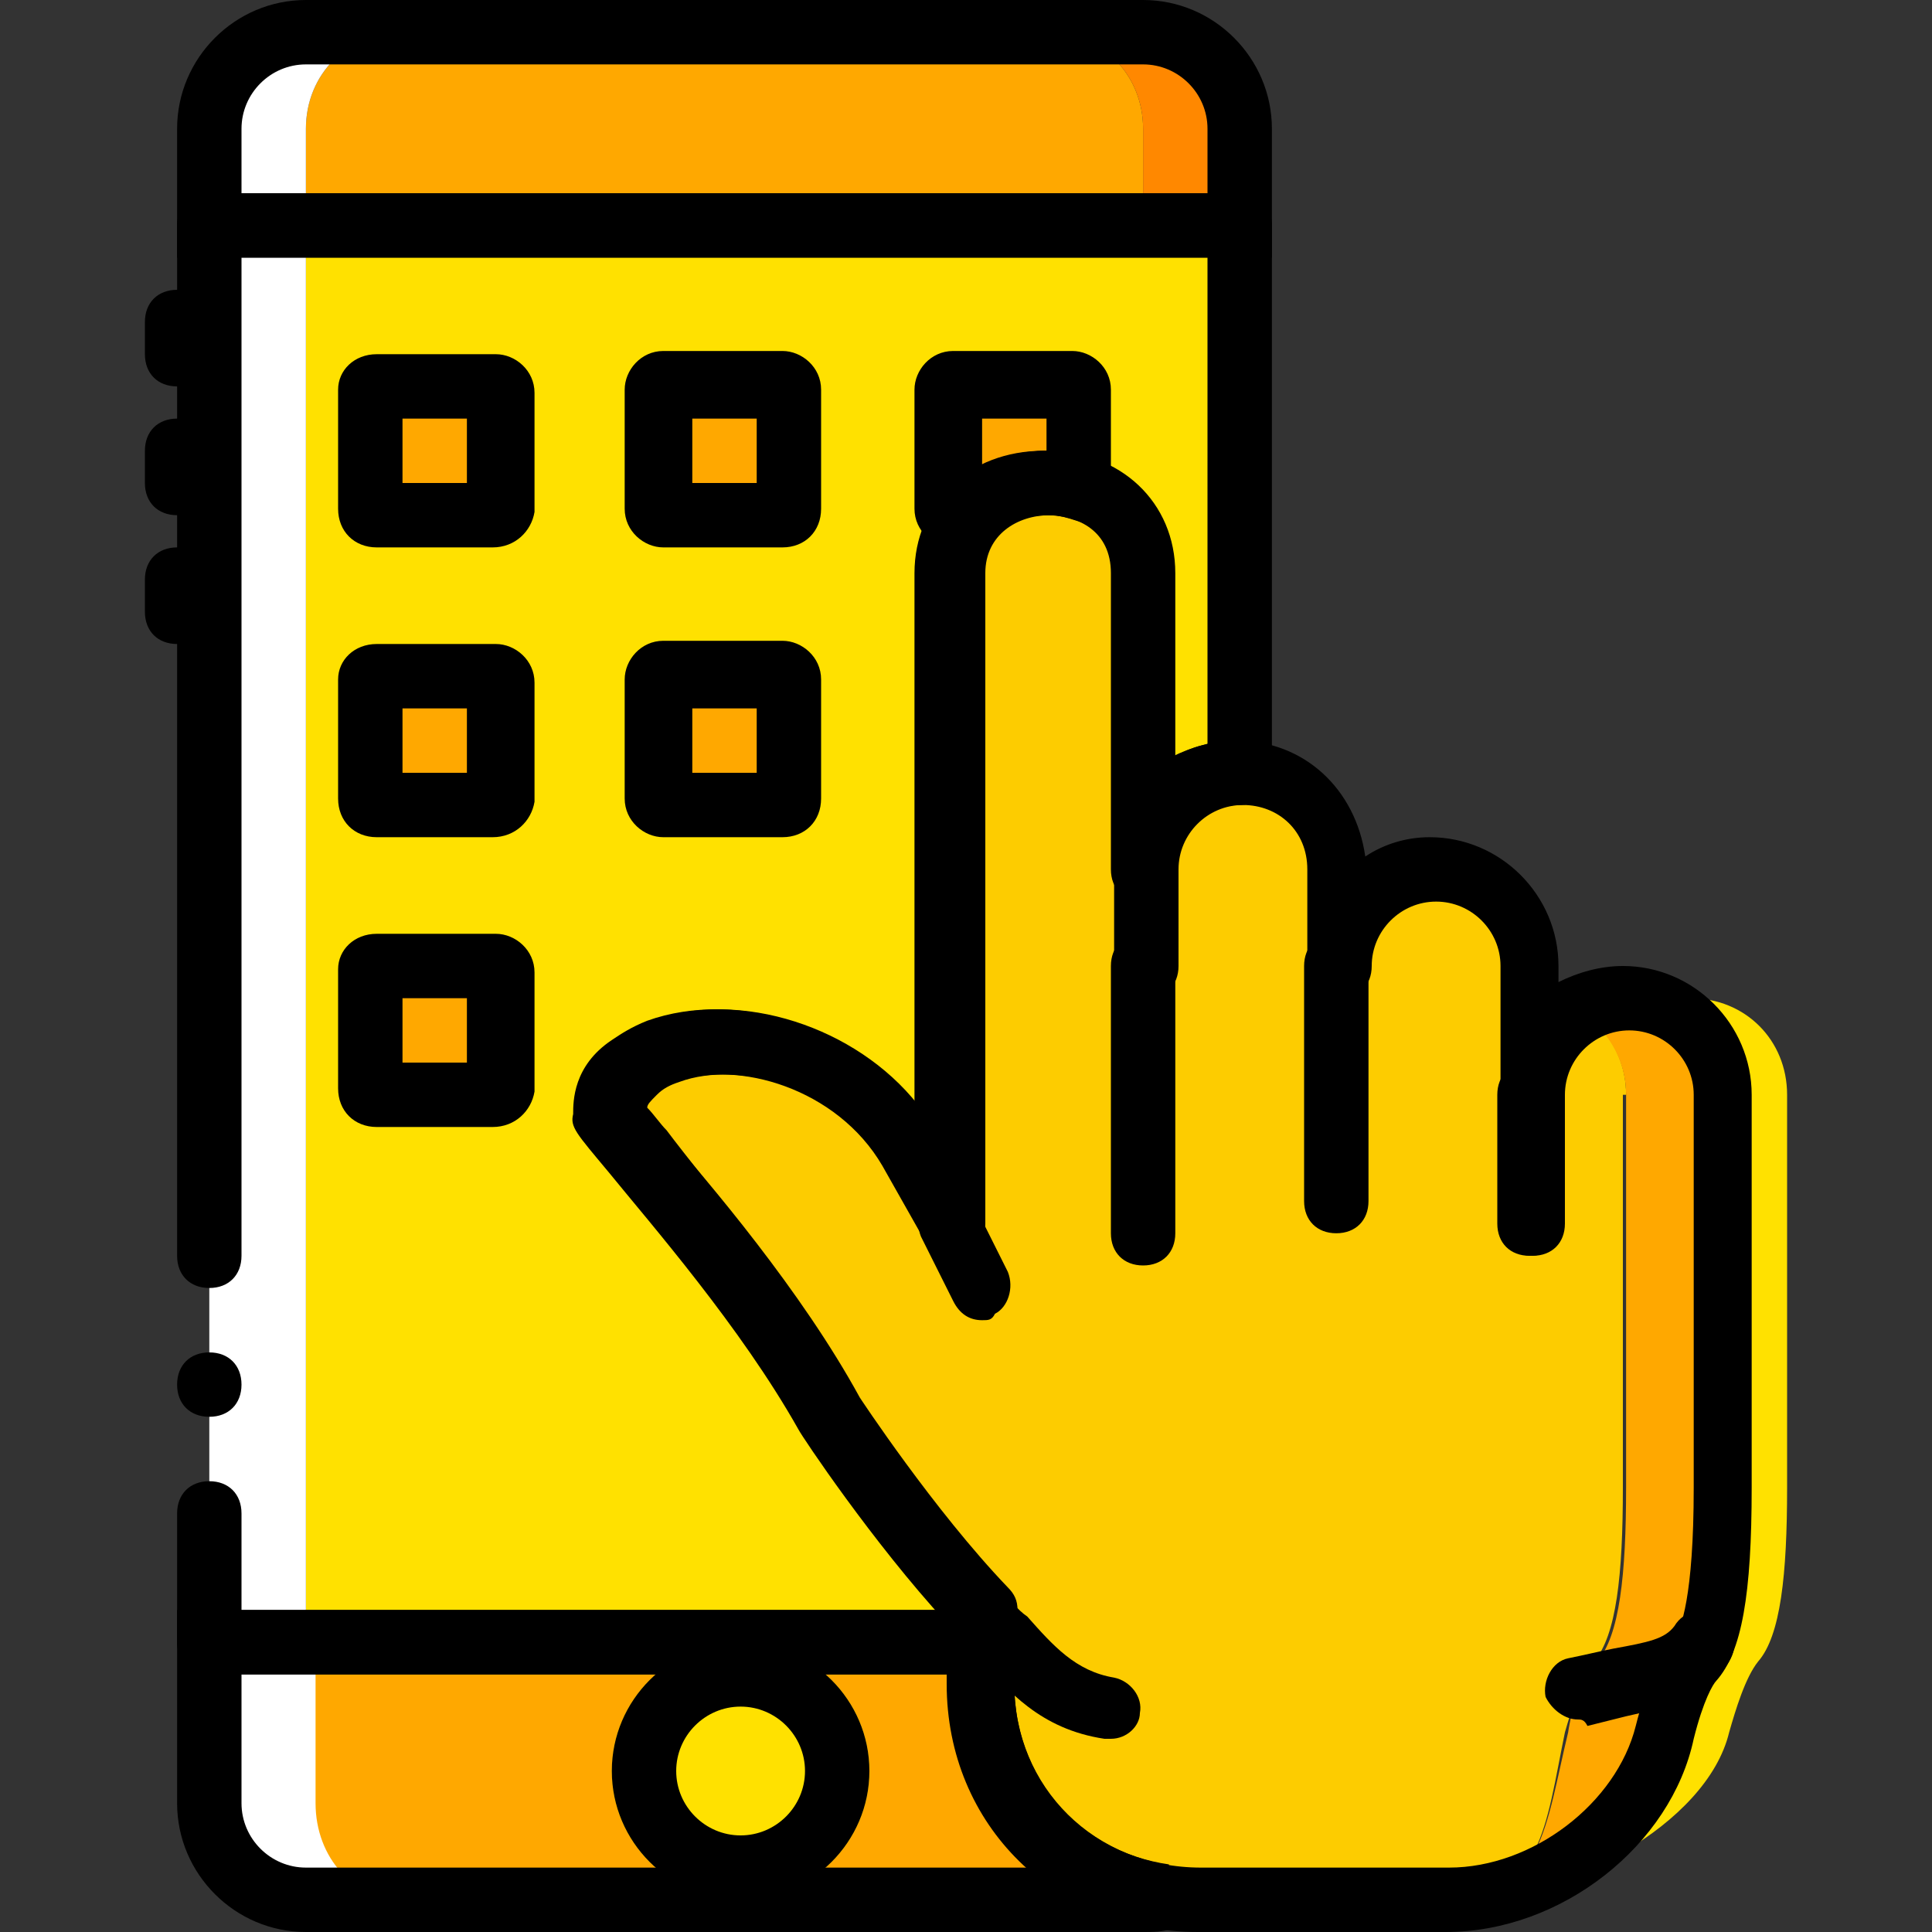 <?xml version="1.0" encoding="iso-8859-1"?>
<!-- Uploaded to: SVG Repo, www.svgrepo.com, Generator: SVG Repo Mixer Tools -->
<svg height="800px" width="800px" version="1.1" id="Layer_1" xmlns="http://www.w3.org/2000/svg" xmlns:xlink="http://www.w3.org/1999/xlink" 
	 viewBox="0 0 512 512" xml:space="preserve">
<rect x="0" y="0" width="512" height="512" fill="#333333" stroke="none"/>
<g transform="translate(1 1)">
	<path style="fill:#FFA800;" d="M301.933,58.733H80.067v-25.6c0-14.507,11.093-25.6,25.6-25.6h170.667
		c14.507,0,25.6,11.093,25.6,25.6V58.733z"/>
	<path style="fill:#FFFFFF;" d="M105.667,7.533h-25.6c-14.507,0-25.6,11.093-25.6,25.6v25.6h25.6v-25.6
		C80.067,18.627,91.16,7.533,105.667,7.533"/>
	<path style="fill:#FF8800;" d="M301.933,7.533h-25.6c14.507,0,25.6,11.093,25.6,25.6v25.6h25.6v-25.6
		C327.533,18.627,316.44,7.533,301.933,7.533"/>
	<path style="fill:#FFA800;" d="M264.387,445.293V434.2H80.067v42.667c0,14.507,10.24,25.6,23.04,25.6h199.68
		c1.707,0,3.413,0,5.12-0.853C282.307,497.347,264.387,475.16,264.387,445.293"/>
	<path style="fill:#FFFFFF;" d="M82.627,476.867V434.2h-25.6v42.667c0,14.507,11.093,25.6,25.6,25.6h23.04
		C92.867,502.467,82.627,491.373,82.627,476.867"/>
	<g>
		<path style="fill:#FFE100;" d="M229.4,468.333c0,18.773-15.36,34.133-34.133,34.133s-34.133-15.36-34.133-34.133
			c0-18.773,15.36-34.133,34.133-34.133S229.4,449.56,229.4,468.333"/>
		<path style="fill:#FFE100;" d="M259.267,425.667c-20.48-21.333-40.107-52.053-40.107-52.053c-21.333-38.4-58.88-76.8-58.88-78.507
			s-1.707-7.68,6.827-12.8c2.56-1.707,5.12-3.413,7.68-4.267c21.333-7.68,52.053,2.56,65.707,25.6l10.24,19.627V150.893
			c0-14.507,11.093-23.893,25.6-23.893l0,0l0,0c14.507,0,25.6,9.387,25.6,23.893V229.4c0-14.507,11.093-25.6,25.6-25.6l0,0l0,0
			V58.733H80.067V434.2h179.2V425.667z"/>
	</g>
	<polygon style="fill:#FFFFFF;" points="54.467,434.2 80.067,434.2 80.067,58.733 54.467,58.733 	"/>
	<g>
		<path style="fill:#FFA800;" d="M206.36,135.533h-31.573c-0.853,0-1.707-0.853-1.707-1.707v-31.573
			c0-0.853,0.853-1.707,1.707-1.707h31.573c0.853,0,1.707,0.853,1.707,1.707v31.573C208.067,134.68,207.213,135.533,206.36,135.533"
			/>
		<path style="fill:#FFA800;" d="M129.56,135.533H98.84c-0.853,0-1.707-0.853-1.707-1.707v-31.573c0,0,0.853-0.853,1.707-0.853
			h31.573c0.853,0,1.707,0.853,1.707,1.707v31.573C131.267,134.68,130.413,135.533,129.56,135.533"/>
		<path style="fill:#FFA800;" d="M206.36,212.333h-31.573c-0.853,0-1.707-0.853-1.707-1.707v-31.573
			c0-0.853,0.853-1.707,1.707-1.707h31.573c0.853,0,1.707,0.853,1.707,1.707v31.573C208.067,211.48,207.213,212.333,206.36,212.333"
			/>
		<path style="fill:#FFA800;" d="M129.56,212.333H98.84c-0.853,0-1.707-0.853-1.707-1.707v-31.573c0,0,0.853-0.853,1.707-0.853
			h31.573c0.853,0,1.707,0.853,1.707,1.707v31.573C131.267,211.48,130.413,212.333,129.56,212.333"/>
		<path style="fill:#FFA800;" d="M129.56,289.133H98.84c-0.853,0-1.707-0.853-1.707-1.707v-31.573c0,0,0.853-0.853,1.707-0.853
			h31.573c0.853,0,1.707,0.853,1.707,1.707v31.573C131.267,288.28,130.413,289.133,129.56,289.133"/>
		<path style="fill:#FFA800;" d="M252.44,135.533h4.267c4.267-5.12,11.947-8.533,19.627-8.533l0,0l0,0
			c3.413,0,5.973,0.853,8.533,1.707v-25.6c0-0.853-0.853-1.707-1.707-1.707h-31.573c-0.853,0-1.707,0.853-1.707,1.707v31.573
			C250.733,134.68,251.587,135.533,252.44,135.533"/>
	</g>
	<path style="fill:#FFE100;" d="M447,263.533c-4.267,0-9.387,1.707-12.8,3.413c7.68,4.267,12.8,12.8,12.8,22.187V393.24
		c0,23.04-1.707,39.253-7.68,46.08c-4.267,5.12-6.827,12.8-7.68,18.773c-5.973,24.747-18.773,44.373-44.373,44.373
		c25.6,0,64-19.627,69.973-44.373c1.707-5.973,4.267-14.507,7.68-18.773c5.973-6.827,7.68-23.04,7.68-46.08V289.133
		C472.6,274.627,461.507,263.533,447,263.533"/>
	<path style="fill:#FDCC00;" d="M429.933,289.133L429.933,289.133c0-14.507-11.093-25.6-25.6-25.6s0,11.093,0,25.6V255
		c0-14.507-11.093-25.6-25.6-25.6s-25.6,15.36-25.6,25.6v-25.6c0-14.507-11.093-25.6-25.6-25.6l0,0c-14.507,0-25.6,11.093-25.6,25.6
		v26.453V152.6c0-14.507-11.093-25.6-25.6-25.6l0,0c-14.507,0-25.6,11.093-25.6,25.6v170.667L239.64,303.64
		c-13.653-23.04-44.373-33.28-65.707-25.6c-2.56,0.853-5.12,2.56-7.68,4.267c-8.533,5.12-5.973,11.093-6.827,12.8
		c0,1.707,37.547,40.107,58.88,78.507c0,0,20.48,30.72,40.107,52.053v19.627c0,32.427,25.6,57.173,58.027,57.173h65.707
		c25.6,0,26.453-19.627,31.573-44.373c1.707-5.973,4.267-14.507,7.68-18.773c5.973-6.827,7.68-23.04,7.68-46.08V289.133H429.933z"/>
	<path style="fill:#FFA800;" d="M429.933,263.533c-4.267,0-9.387,1.707-12.8,3.413c7.68,4.267,12.8,12.8,12.8,22.187V393.24
		c0,23.04-1.707,39.253-7.68,46.08c-4.267,5.12-6.827,12.8-7.68,18.773c-5.973,24.747-6.827,44.373-31.573,44.373
		c25.6,0,52.053-19.627,57.173-44.373c1.707-5.973,4.267-14.507,7.68-18.773c5.973-6.827,7.68-23.04,7.68-46.08V289.133
		C455.533,274.627,444.44,263.533,429.933,263.533"/>
	<path d="M336.067,67.267H45.933V33.133C45.933,14.36,61.293-1,80.067-1h221.867c18.773,0,34.133,15.36,34.133,34.133V67.267z
		 M63,50.2h256V33.133c0-9.387-7.68-17.067-17.067-17.067H80.067C70.68,16.067,63,23.747,63,33.133V50.2z"/>
	<path d="M45.933,101.4c-5.12,0-8.533-3.413-8.533-8.533v-8.533c0-5.12,3.413-8.533,8.533-8.533s8.533,3.413,8.533,8.533v8.533
		C54.467,97.987,51.053,101.4,45.933,101.4z"/>
	<path d="M45.933,135.533c-5.12,0-8.533-3.413-8.533-8.533v-8.533c0-5.12,3.413-8.533,8.533-8.533s8.533,3.413,8.533,8.533V127
		C54.467,132.12,51.053,135.533,45.933,135.533z"/>
	<path d="M45.933,169.667c-5.12,0-8.533-3.413-8.533-8.533V152.6c0-5.12,3.413-8.533,8.533-8.533s8.533,3.413,8.533,8.533v8.533
		C54.467,166.253,51.053,169.667,45.933,169.667z"/>
	<path d="M195.267,434.2c-18.773,0-34.133,15.36-34.133,34.133c0,18.773,15.36,34.133,34.133,34.133s34.133-15.36,34.133-34.133
		C229.4,449.56,214.04,434.2,195.267,434.2 M195.267,451.267c9.387,0,17.067,7.68,17.067,17.067c0,9.387-7.68,17.067-17.067,17.067
		s-17.067-7.68-17.067-17.067C178.2,458.947,185.88,451.267,195.267,451.267"/>
	<path d="M293.4,459.8c0,0-0.853,0-1.707,0c-17.067-2.56-25.6-12.8-33.28-21.333c-1.707-2.56-3.413-4.267-5.973-5.973
		c-3.413-3.413-3.413-8.533,0-11.947c3.413-3.413,8.533-3.413,11.947,0c2.56,2.56,4.267,5.12,6.827,6.827
		c6.827,7.68,12.8,14.507,23.04,16.213c4.267,0.853,7.68,5.12,6.827,9.387C301.08,456.387,297.667,459.8,293.4,459.8z"/>
	<path d="M259.267,348.867c-3.413,0-5.973-1.707-7.68-5.12l-8.533-17.067c-1.707-4.267,0-9.387,3.413-11.093
		c4.267-1.707,9.387,0,11.093,3.413l8.533,17.067c1.707,4.267,0,9.387-3.413,11.093
		C261.827,348.867,260.973,348.867,259.267,348.867z"/>
	<path d="M301.933,334.36c-5.12,0-8.533-3.413-8.533-8.533V255c0-5.12,3.413-8.533,8.533-8.533c5.12,0,8.533,3.413,8.533,8.533
		v70.827C310.467,330.947,307.053,334.36,301.933,334.36z"/>
	<path d="M353.133,325.827c-5.12,0-8.533-3.413-8.533-8.533V255c0-5.12,3.413-8.533,8.533-8.533s8.533,3.413,8.533,8.533v62.293
		C361.667,322.413,358.253,325.827,353.133,325.827z"/>
	<path d="M404.333,331.8c-5.12,0-8.533-3.413-8.533-8.533v-34.133c0-5.12,3.413-8.533,8.533-8.533s8.533,3.413,8.533,8.533v34.133
		C412.867,328.387,409.453,331.8,404.333,331.8z"/>
	<path d="M417.133,454.68c-3.413,0-6.827-2.56-8.533-5.973c-0.853-4.267,1.707-9.387,5.973-10.24
		c4.267-0.853,7.68-1.707,11.947-2.56c9.387-1.707,13.653-2.56,16.213-5.973c2.56-4.267,7.68-5.12,11.947-2.56
		s5.12,7.68,2.56,11.947c-5.973,10.24-16.213,11.947-27.307,14.507c-3.413,0.853-6.827,1.707-10.24,2.56
		C418.84,454.68,417.987,454.68,417.133,454.68z"/>
	<path d="M206.36,144.067h-31.573c-5.12,0-10.24-4.267-10.24-10.24v-31.573c0-5.12,4.267-10.24,10.24-10.24h31.573
		c5.12,0,10.24,4.267,10.24,10.24v31.573C216.6,139.8,212.333,144.067,206.36,144.067z M182.467,127h17.067v-17.067h-17.067V127z"/>
	<path d="M129.56,144.067H98.84c-5.973,0-10.24-4.267-10.24-10.24v-31.573c0-5.12,4.267-9.387,10.24-9.387h31.573
		c5.12,0,10.24,4.267,10.24,10.24v31.573C139.8,139.8,135.533,144.067,129.56,144.067z M105.667,127h17.067v-17.067h-17.067V127z"/>
	<path d="M206.36,220.867h-31.573c-5.12,0-10.24-4.267-10.24-10.24v-31.573c0-5.12,4.267-10.24,10.24-10.24h31.573
		c5.12,0,10.24,4.267,10.24,10.24v31.573C216.6,216.6,212.333,220.867,206.36,220.867z M182.467,203.8h17.067v-17.067h-17.067V203.8
		z"/>
	<path d="M129.56,220.867H98.84c-5.973,0-10.24-4.267-10.24-10.24v-31.573c0-5.12,4.267-9.387,10.24-9.387h31.573
		c5.12,0,10.24,4.267,10.24,10.24v31.573C139.8,216.6,135.533,220.867,129.56,220.867z M105.667,203.8h17.067v-17.067h-17.067V203.8
		z"/>
	<path d="M129.56,297.667H98.84c-5.973,0-10.24-4.267-10.24-10.24v-31.573c0-5.12,4.267-9.387,10.24-9.387h31.573
		c5.12,0,10.24,4.267,10.24,10.24v31.573C139.8,293.4,135.533,297.667,129.56,297.667z M105.667,280.6h17.067v-17.067h-17.067V280.6
		z"/>
	<path d="M259.267,442.733h-204.8c-5.12,0-8.533-3.413-8.533-8.533v-34.133c0-5.12,3.413-8.533,8.533-8.533S63,394.947,63,400.067
		v25.6h184.32c-17.92-20.48-34.987-46.08-35.84-47.787c-15.36-27.307-39.253-54.613-50.347-68.267
		c-8.533-10.24-10.24-11.947-9.387-15.36c0-3.413,0-12.8,10.24-19.627c2.56-1.707,5.12-3.413,9.387-5.12
		c23.893-8.533,54.613,1.707,70.827,22.187v-140.8c0-18.773,14.507-32.427,34.133-32.427c19.627,0,34.133,13.653,34.133,32.427
		v48.64c2.56-1.707,5.12-2.56,8.533-3.413V67.267H63V331.8c0,5.12-3.413,8.533-8.533,8.533s-8.533-3.413-8.533-8.533V58.733
		c0-5.12,3.413-8.533,8.533-8.533h273.067c5.12,0,8.533,3.413,8.533,8.533V203.8c0,5.12-3.413,8.533-8.533,8.533
		c-9.387,0-17.067,7.68-17.067,17.067c0,5.12-3.413,8.533-8.533,8.533c-5.12,0-8.533-3.413-8.533-8.533v-78.507
		c0-11.093-8.533-15.36-17.067-15.36c-8.533,0-17.067,5.12-17.067,15.36v172.373c0,4.267-2.56,6.827-5.973,8.533
		c-3.413,0.853-7.68-0.853-9.387-4.267l-11.093-19.627c-11.947-20.48-38.4-28.16-54.613-22.187
		c-1.707,0.853-3.413,1.707-5.973,3.413c-1.707,1.707-2.56,2.56-2.56,3.413c1.707,1.707,3.413,4.267,5.12,5.973
		c11.947,13.653,36.693,42.667,52.053,70.827l0,0c0,0,19.627,29.867,39.253,50.347c1.707,1.707,2.56,3.413,2.56,5.973v8.533
		C267.8,439.32,264.387,442.733,259.267,442.733z"/>
	<path d="M63,365.933c0-5.12-3.413-8.533-8.533-8.533s-8.533,3.413-8.533,8.533s3.413,8.533,8.533,8.533S63,371.053,63,365.933"/>
	<path d="M301.933,511H80.067c-18.773,0-34.133-15.36-34.133-34.133v-51.2H267.8v19.627c0,24.747,17.067,44.373,40.96,47.787
		l0.853,17.067C307.053,511,304.493,511,301.933,511z M63,442.733v34.133c0,9.387,7.68,17.067,17.067,17.067h191.147
		c-12.8-11.947-20.48-29.013-20.48-48.64v-2.56H63z"/>
	<path d="M260.12,144.067h-8.533c-5.12,0-10.24-4.267-10.24-10.24v-31.573c0-5.12,4.267-10.24,10.24-10.24h31.573
		c5.12,0,10.24,4.267,10.24,10.24V139.8l-11.093-3.413c-8.533-2.56-15.36,0-19.627,4.267L260.12,144.067z M259.267,109.933v12.8
		c5.12-2.56,11.093-4.267,17.067-4.267v-8.533H259.267z"/>
	<path d="M382.147,511H316.44c-37.547,0-66.56-28.16-66.56-65.707V429.08c-19.627-21.333-38.4-49.493-39.253-51.2
		c-15.36-27.307-39.253-54.613-50.347-68.267c-8.533-10.24-10.24-11.947-9.387-15.36c0-3.413,0-12.8,10.24-19.627
		c2.56-1.707,5.12-3.413,9.387-5.12c23.893-8.533,54.613,1.707,70.827,22.187v-140.8c0-18.773,14.507-32.427,34.133-32.427
		s34.133,13.653,34.133,32.427v48.64c5.12-2.56,11.093-4.267,17.067-4.267c17.92,0,31.573,12.8,34.133,30.72
		c5.12-3.413,11.093-5.12,17.067-5.12c18.773,0,34.133,15.36,34.133,34.133v4.267c5.12-2.56,11.093-4.267,17.067-4.267
		c18.773,0,34.133,15.36,34.133,34.133V393.24c0,28.16-2.56,43.52-9.387,51.2c-0.853,0.853-3.413,5.12-5.973,15.36
		C441.88,487.96,412.867,511,382.147,511z M225.987,369.347c0,0,19.627,29.867,39.253,50.347c1.707,1.707,2.56,3.413,2.56,5.973
		v19.627c0,27.307,21.333,48.64,49.493,48.64H383c22.187,0,44.373-17.067,49.493-37.547c2.56-10.24,5.973-17.92,10.24-23.04
		c1.707-2.56,5.12-11.093,5.12-40.107V289.133c0-9.387-7.68-17.067-17.067-17.067s-17.067,7.68-17.067,17.067v34.133
		c0,5.12-3.413,8.533-8.533,8.533c-5.12,0-8.533-3.413-8.533-8.533V255c0-9.387-7.68-17.067-17.067-17.067
		c-9.387,0-17.067,7.68-17.067,17.067c0,5.12-3.413,8.533-8.533,8.533c-5.12,0-8.533-3.413-8.533-8.533v-25.6
		c0-10.24-7.68-17.067-17.067-17.067s-17.067,7.68-17.067,17.067V255c0,5.12-3.413,8.533-8.533,8.533s-8.533-3.413-8.533-8.533
		V150.893c0-11.093-8.533-15.36-17.067-15.36s-17.067,5.12-17.067,15.36v172.373c0,4.267-2.56,6.827-5.973,8.533
		c-3.413,0.853-7.68-0.853-9.387-4.267l-11.093-19.627c-11.947-20.48-38.4-28.16-54.613-22.187c-2.56,0.853-4.267,1.707-5.973,3.413
		c-1.707,1.707-2.56,2.56-2.56,3.413c1.707,1.707,3.413,4.267,5.12,5.973C185.88,312.173,210.627,341.187,225.987,369.347
		L225.987,369.347z"/>
</g>
</svg>